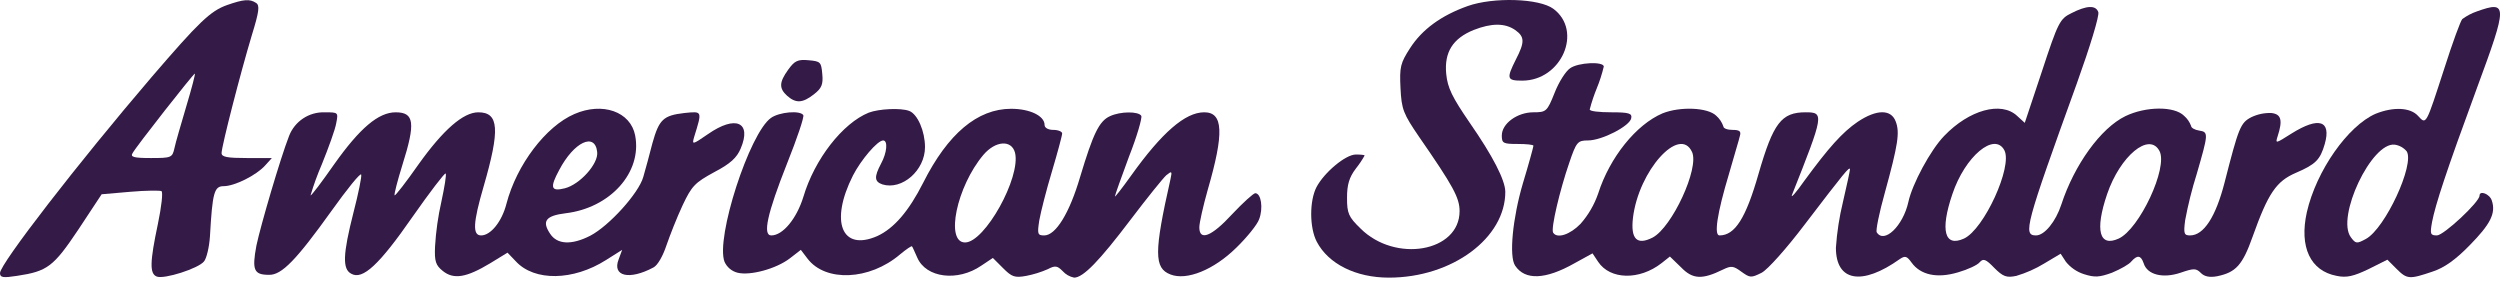 <svg width="186" height="21" viewBox="0 0 186 21" fill="none" xmlns="http://www.w3.org/2000/svg">
<g clip-path="url(#clip0_6719_6755)">
<path d="M109.194 0.451C107.206 1.158 105.792 2.205 104.903 3.592C104.197 4.691 104.118 4.979 104.197 6.549C104.275 8.146 104.406 8.46 105.584 10.187C108.122 13.851 108.593 14.715 108.593 15.71C108.593 18.745 103.804 19.583 101.214 16.992C100.324 16.128 100.219 15.867 100.219 14.715C100.219 13.747 100.377 13.197 100.874 12.543C101.117 12.238 101.336 11.914 101.527 11.574C101.527 11.522 101.24 11.496 100.874 11.496C100.114 11.496 98.518 12.831 97.943 13.93C97.42 14.951 97.42 16.94 97.969 17.987C98.832 19.635 100.874 20.656 103.333 20.656C108.044 20.656 112.021 17.699 111.995 14.244C111.968 13.38 111.079 11.627 109.352 9.14C108.044 7.23 107.703 6.549 107.599 5.503C107.441 3.88 108.096 2.859 109.639 2.231C110.973 1.708 111.968 1.708 112.727 2.231C113.433 2.728 113.459 3.121 112.78 4.429C112.073 5.843 112.099 6 113.251 6C116.181 6 117.777 2.31 115.579 0.661C114.533 -0.124 111.105 -0.229 109.194 0.451Z" fill="#341A46"/>
<path d="M154.123 0.975C153.26 1.394 153.129 1.629 151.925 5.293L150.643 9.141L150.068 8.617C148.89 7.518 146.509 8.172 144.651 10.109C143.631 11.156 142.27 13.694 141.982 15.029C141.589 16.809 140.177 18.17 139.627 17.28C139.548 17.149 139.81 15.841 140.229 14.349C141.223 10.737 141.354 9.847 141.04 9.036C140.7 8.12 139.627 8.12 138.214 9.062C137.063 9.847 136.042 10.999 134.237 13.459C133.635 14.323 133.217 14.794 133.321 14.506C135.702 8.512 135.728 8.355 134.341 8.355C132.536 8.355 131.934 9.141 130.835 12.935C129.893 16.233 129.082 17.515 127.93 17.515C127.511 17.515 127.747 15.893 128.637 12.935C129.004 11.627 129.396 10.371 129.448 10.109C129.553 9.769 129.422 9.664 128.899 9.664C128.533 9.664 128.218 9.559 128.218 9.402C128.114 9.1 127.934 8.83 127.695 8.617C127.067 7.989 125 7.91 123.691 8.434C121.729 9.271 119.766 11.705 118.903 14.401C118.618 15.229 118.173 15.994 117.594 16.652C116.809 17.463 115.841 17.777 115.553 17.306C115.37 17.018 116.051 14.139 116.757 12.098C117.28 10.554 117.386 10.449 118.144 10.449C119.191 10.449 121.258 9.376 121.363 8.8C121.441 8.434 121.206 8.355 119.871 8.355C118.981 8.355 118.275 8.277 118.275 8.146C118.414 7.611 118.589 7.087 118.798 6.576C119.014 6.049 119.19 5.507 119.321 4.953C119.321 4.56 117.412 4.639 116.809 5.084C116.496 5.293 115.972 6.105 115.659 6.916C115.108 8.303 115.03 8.355 114.088 8.355C112.884 8.355 111.734 9.193 111.734 10.083C111.734 10.659 111.838 10.711 112.91 10.711C113.565 10.711 114.088 10.763 114.088 10.842C114.088 10.92 113.748 12.177 113.303 13.642C112.544 16.207 112.257 19.086 112.728 19.766C113.461 20.866 114.978 20.813 117.15 19.583L118.484 18.85L118.903 19.479C119.792 20.813 121.964 20.866 123.613 19.583L124.241 19.086L125.079 19.897C125.942 20.787 126.648 20.813 128.192 20.054C128.794 19.766 128.951 19.766 129.553 20.211C130.207 20.682 130.286 20.682 131.071 20.29C131.516 20.054 132.902 18.51 134.289 16.678C137.246 12.805 137.612 12.36 137.638 12.595C137.638 12.7 137.403 13.799 137.115 15.029C136.844 16.146 136.669 17.285 136.591 18.432C136.591 20.944 138.528 21.284 141.354 19.269C141.746 19.007 141.878 19.06 142.218 19.531C142.872 20.447 144.102 20.735 145.672 20.264C146.404 20.054 147.137 19.714 147.294 19.505C147.556 19.217 147.738 19.269 148.367 19.923C149.021 20.578 149.283 20.682 150.016 20.525C150.741 20.31 151.436 20.002 152.082 19.609L153.312 18.877L153.705 19.479C154.051 19.907 154.514 20.226 155.039 20.395C155.85 20.656 156.191 20.63 157.132 20.29C157.761 20.028 158.415 19.662 158.572 19.452C159.017 18.955 159.278 18.981 159.488 19.583C159.749 20.447 160.927 20.735 162.235 20.29C163.229 19.95 163.387 19.95 163.753 20.316C164.014 20.578 164.407 20.656 164.956 20.552C166.344 20.264 166.841 19.74 167.6 17.594C168.75 14.375 169.353 13.485 170.818 12.857C172.283 12.229 172.623 11.889 172.963 10.711C173.46 8.957 172.519 8.669 170.504 9.926C169.301 10.685 169.274 10.711 169.457 10.135C169.85 8.931 169.719 8.486 168.986 8.408C168.471 8.39 167.959 8.498 167.494 8.722C166.683 9.141 166.553 9.507 165.506 13.59C164.852 16.128 163.962 17.515 162.942 17.515C162.497 17.515 162.445 17.385 162.575 16.39C162.793 15.222 163.082 14.069 163.439 12.935C164.302 9.952 164.329 9.821 163.622 9.716C163.282 9.664 163.02 9.507 163.02 9.376C162.913 9.083 162.733 8.822 162.497 8.617C161.764 7.884 159.645 7.91 158.127 8.643C156.295 9.533 154.333 12.255 153.365 15.213C152.946 16.495 152.109 17.515 151.481 17.515C150.486 17.515 150.695 16.783 154.516 6.209C155.484 3.514 156.217 1.132 156.112 0.896C155.929 0.373 155.249 0.399 154.123 0.975ZM125.89 11.313C126.439 12.517 124.398 16.914 122.959 17.673C121.781 18.274 121.31 17.777 121.493 16.207C121.912 12.7 124.973 9.298 125.89 11.313ZM149.126 11.182C149.754 12.386 147.608 17.071 146.117 17.751C144.677 18.405 144.337 17.149 145.253 14.453C146.195 11.627 148.393 9.795 149.126 11.182ZM160.665 11.234C161.319 12.464 159.174 17.044 157.629 17.751C156.191 18.405 155.85 17.149 156.766 14.453C157.735 11.601 159.907 9.795 160.665 11.234Z" fill="#341A46"/>
<path d="M184.294 0.844C183.9 0.979 183.53 1.173 183.194 1.42C183.064 1.551 182.461 3.199 181.86 5.084C180.473 9.35 180.526 9.297 179.897 8.617C179.322 7.989 178.066 7.937 176.757 8.46C174.69 9.35 172.335 12.7 171.629 15.788C171.053 18.379 171.891 20.159 173.853 20.525C174.586 20.682 175.109 20.552 176.208 20.028L177.621 19.321L178.302 20.002C179.086 20.787 179.27 20.787 180.97 20.211C181.86 19.923 182.697 19.321 183.744 18.248C185.288 16.678 185.707 15.867 185.392 14.924C185.236 14.427 184.477 14.139 184.477 14.558C184.477 15.029 181.808 17.515 181.311 17.515C180.813 17.515 180.787 17.411 180.944 16.521C181.205 15.186 181.991 12.778 184.294 6.523C186.57 0.373 186.57 0.033 184.294 0.844ZM179.06 11.26C179.662 12.229 177.464 16.992 176.024 17.777C175.345 18.144 175.266 18.144 174.9 17.646C173.8 16.155 176.443 10.554 178.17 10.763C178.518 10.814 178.834 10.991 179.06 11.26Z" fill="#341A46"/>
<path d="M16.904 0.373C15.648 0.818 14.81 1.629 11.278 5.738C5.835 12.098 0 19.635 0 20.316C0 20.656 0.236 20.682 1.256 20.525C3.533 20.185 3.977 19.845 5.835 17.07L7.562 14.453L9.682 14.27C10.859 14.165 11.906 14.165 12.011 14.218C12.141 14.296 12.011 15.395 11.749 16.652C11.147 19.504 11.121 20.368 11.67 20.577C12.22 20.787 14.758 19.976 15.177 19.452C15.36 19.243 15.569 18.405 15.622 17.568C15.805 14.322 15.936 13.851 16.642 13.851C17.453 13.851 19.076 13.04 19.73 12.307L20.227 11.758H18.369C16.904 11.758 16.485 11.679 16.485 11.391C16.485 10.894 17.898 5.398 18.735 2.623C19.285 0.844 19.337 0.399 19.049 0.216C18.578 -0.098 18.107 -0.046 16.904 0.373ZM13.868 7.884C13.476 9.219 13.057 10.632 12.979 11.025C12.822 11.731 12.743 11.758 11.226 11.758C9.943 11.758 9.682 11.679 9.865 11.391C10.153 10.868 14.392 5.476 14.496 5.476C14.549 5.476 14.261 6.575 13.868 7.884Z" fill="#341A46"/>
<path d="M58.639 5.189C57.959 6.131 57.959 6.576 58.561 7.125C59.215 7.701 59.712 7.675 60.549 7.021C61.125 6.576 61.256 6.288 61.177 5.503C61.099 4.613 61.047 4.56 60.157 4.482C59.346 4.403 59.11 4.534 58.639 5.189Z" fill="#341A46"/>
<path d="M42.73 8.486C40.611 9.402 38.439 12.255 37.68 15.16C37.34 16.495 36.503 17.516 35.796 17.516C35.142 17.516 35.194 16.574 35.98 13.878C37.209 9.638 37.131 8.356 35.587 8.356C34.462 8.356 32.97 9.664 31.139 12.229C30.223 13.538 29.412 14.585 29.359 14.532C29.307 14.48 29.569 13.459 29.935 12.281C30.929 9.141 30.825 8.356 29.438 8.356C28.156 8.356 26.769 9.533 24.859 12.229C23.943 13.538 23.158 14.585 23.105 14.532C23.339 13.749 23.619 12.98 23.943 12.229C24.44 10.999 24.937 9.638 25.015 9.167C25.173 8.356 25.173 8.356 24.152 8.356C23.584 8.339 23.025 8.498 22.552 8.812C22.079 9.126 21.715 9.579 21.509 10.109C20.855 11.784 19.39 16.783 19.076 18.275C18.735 20.107 18.893 20.447 20.018 20.447C20.96 20.473 22.059 19.322 24.649 15.71C25.827 14.061 26.821 12.831 26.873 12.988C26.926 13.119 26.664 14.401 26.298 15.815C25.513 18.903 25.46 20.028 26.141 20.369C26.978 20.84 28.208 19.714 30.694 16.129C31.976 14.297 33.101 12.831 33.154 12.909C33.232 12.962 33.075 13.904 32.839 15.003C32.592 16.096 32.434 17.208 32.368 18.327C32.316 19.453 32.421 19.74 32.944 20.159C33.755 20.814 34.697 20.656 36.477 19.583L37.759 18.798L38.387 19.453C39.774 20.944 42.652 20.892 45.086 19.348L46.289 18.589L46.028 19.296C45.53 20.552 46.813 20.866 48.618 19.898C48.932 19.74 49.325 19.034 49.586 18.249C49.848 17.49 50.371 16.155 50.79 15.265C51.47 13.825 51.706 13.59 53.145 12.805C54.349 12.177 54.82 11.732 55.107 11.051C55.945 9.088 54.741 8.539 52.674 9.978C51.496 10.79 51.47 10.79 51.653 10.162C52.255 8.225 52.255 8.277 50.921 8.408C49.351 8.591 49.037 8.879 48.539 10.659C48.33 11.496 48.016 12.622 47.859 13.171C47.519 14.375 45.321 16.809 43.908 17.542C42.521 18.249 41.448 18.196 40.925 17.385C40.297 16.443 40.611 16.05 42.076 15.867C45.4 15.474 47.781 12.831 47.257 10.083C46.917 8.303 44.824 7.57 42.73 8.486ZM44.431 11.313C44.536 12.177 43.149 13.721 42.024 14.009C40.977 14.27 40.899 13.956 41.605 12.648C42.704 10.554 44.274 9.821 44.431 11.313Z" fill="#341A46"/>
<path d="M64.633 8.382C62.697 9.167 60.603 11.836 59.766 14.663C59.269 16.259 58.249 17.516 57.385 17.516C56.731 17.516 57.071 15.919 58.563 12.15C59.295 10.318 59.845 8.696 59.766 8.565C59.531 8.198 57.987 8.329 57.359 8.774C55.763 9.9 53.225 17.725 53.905 19.479C53.995 19.678 54.128 19.855 54.296 19.995C54.464 20.136 54.661 20.236 54.873 20.29C55.815 20.525 57.751 20.002 58.772 19.217L59.583 18.589L60.08 19.243C61.415 20.996 64.686 20.866 66.962 18.929C67.433 18.536 67.826 18.275 67.852 18.327C67.904 18.379 68.061 18.772 68.244 19.164C68.898 20.682 71.253 20.97 73.007 19.766L73.87 19.191L74.629 19.95C75.283 20.604 75.493 20.682 76.356 20.525C76.905 20.418 77.44 20.252 77.952 20.028C78.502 19.74 78.659 19.766 79.051 20.159C79.278 20.414 79.581 20.588 79.915 20.656C80.595 20.656 81.799 19.4 84.101 16.364C85.331 14.741 86.535 13.249 86.77 13.04C87.189 12.7 87.215 12.726 87.085 13.328C85.855 18.772 85.855 19.95 87.085 20.421C88.288 20.892 90.303 20.08 91.978 18.432C92.763 17.673 93.547 16.704 93.679 16.312C93.993 15.5 93.835 14.375 93.39 14.375C93.26 14.375 92.475 15.082 91.663 15.945C90.146 17.594 89.23 17.96 89.23 16.914C89.23 16.573 89.518 15.317 89.858 14.113C91.088 9.873 91.01 8.355 89.596 8.355C88.183 8.355 86.456 9.847 84.154 13.066C83.499 13.982 82.95 14.689 82.95 14.611C82.95 14.532 83.421 13.197 83.997 11.653C84.599 10.135 84.991 8.748 84.912 8.617C84.703 8.277 83.369 8.277 82.584 8.643C81.772 9.01 81.328 9.952 80.359 13.171C79.575 15.841 78.554 17.516 77.691 17.516C77.193 17.516 77.167 17.411 77.324 16.39C77.429 15.788 77.847 14.139 78.266 12.752C78.685 11.339 79.025 10.083 79.025 9.926C79.025 9.795 78.737 9.664 78.371 9.664C77.978 9.664 77.717 9.507 77.717 9.298C77.717 8.617 76.618 8.094 75.231 8.094C72.719 8.094 70.521 9.952 68.689 13.59C67.616 15.71 66.517 16.992 65.261 17.568C62.618 18.72 61.729 16.495 63.456 13.066C64.058 11.889 65.287 10.449 65.706 10.449C66.073 10.449 65.994 11.365 65.549 12.177C65.026 13.171 65.052 13.511 65.654 13.721C67.119 14.166 68.82 12.674 68.82 10.946C68.82 9.769 68.27 8.486 67.642 8.251C67.014 8.015 65.392 8.094 64.633 8.382ZM75.519 11.365C75.963 13.197 73.268 18.039 71.803 18.039C70.311 18.039 71.175 13.878 73.164 11.522C74.053 10.475 75.257 10.371 75.519 11.365Z" fill="#341A46"/>
</g>
<defs>
<clipPath id="clip0_6719_6755">
<rect width="186" height="20.86" fill="white"/>
</clipPath>
</defs>
</svg>
